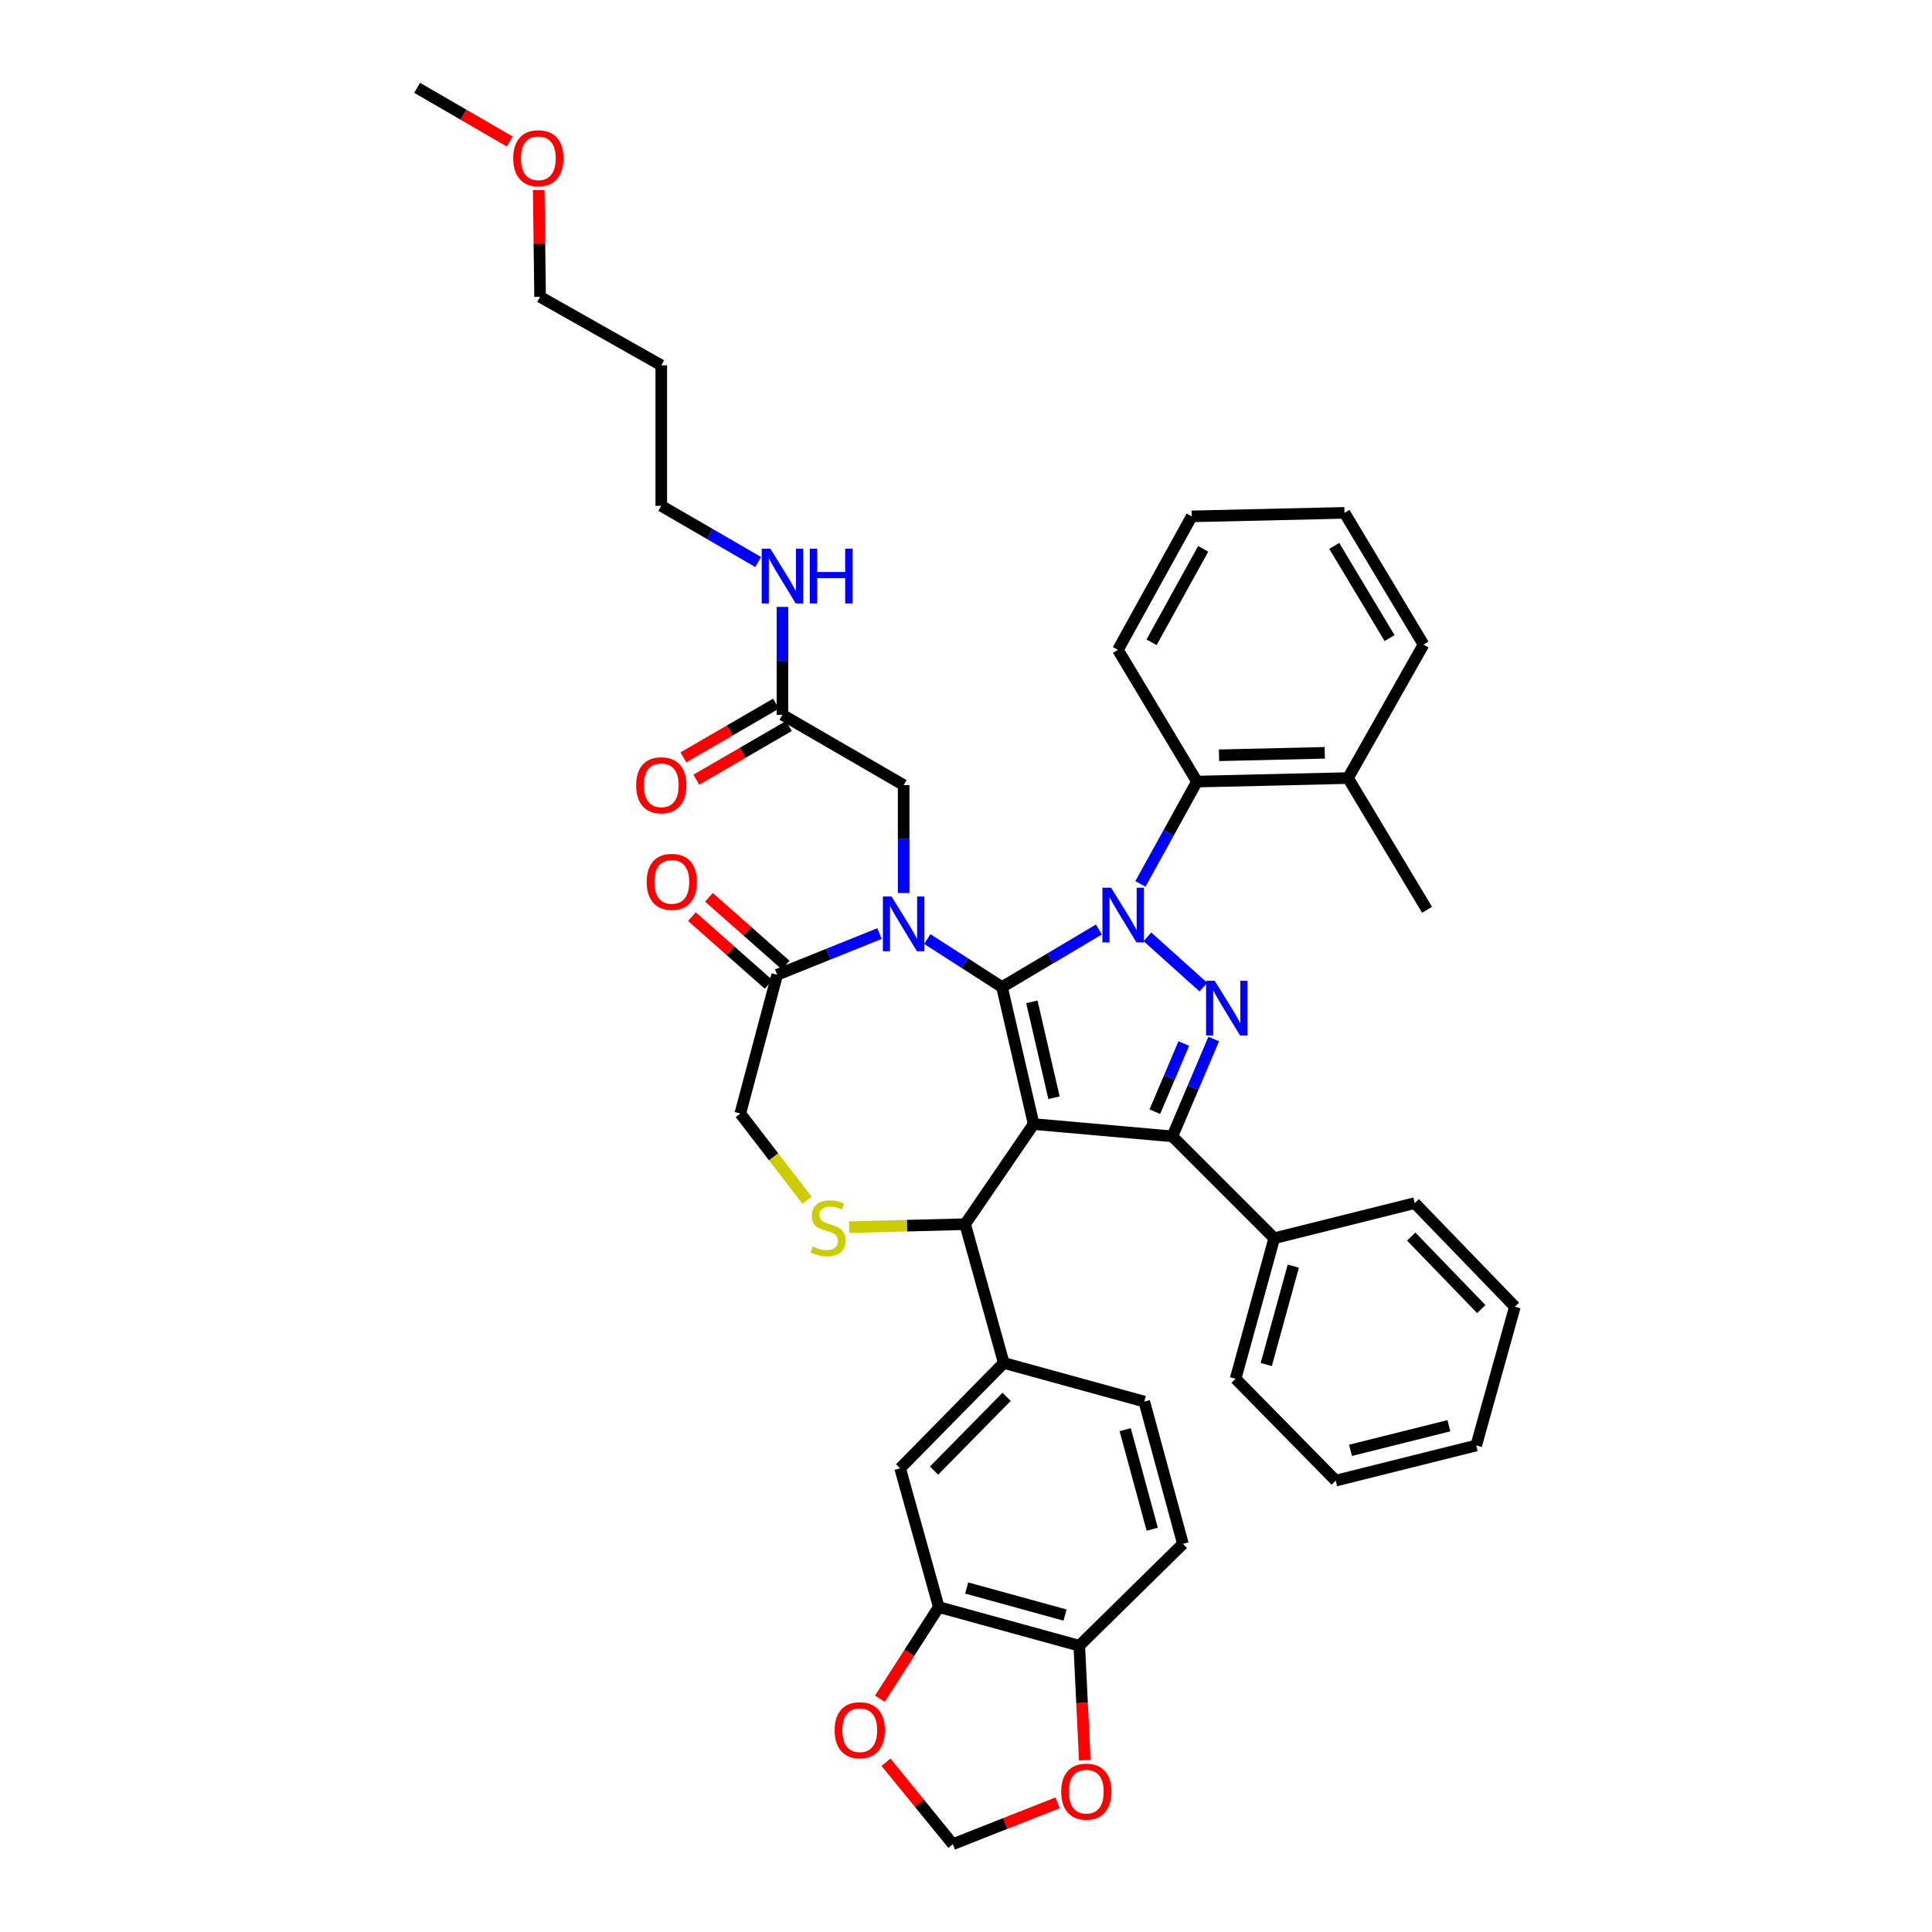 <?xml version='1.0' encoding='iso-8859-1'?>
<svg version='1.1' baseProfile='full'
              xmlns='http://www.w3.org/2000/svg'
                      xmlns:rdkit='http://www.rdkit.org/xml'
                      xmlns:xlink='http://www.w3.org/1999/xlink'
                  xml:space='preserve'
width='1000px' height='1000px' viewBox='0 0 1000 1000'>
<!-- END OF HEADER -->
<rect style='opacity:1.0;fill:#FFFFFF;stroke:none' width='1000' height='1000' x='0' y='0'> </rect>
<path class='bond-0' d='M 404.998,369.997 L 404.998,342.066' style='fill:none;fill-rule:evenodd;stroke:#000000;stroke-width:6px;stroke-linecap:butt;stroke-linejoin:miter;stroke-opacity:1' />
<path class='bond-0' d='M 404.998,342.066 L 404.998,314.135' style='fill:none;fill-rule:evenodd;stroke:#0000FF;stroke-width:6px;stroke-linecap:butt;stroke-linejoin:miter;stroke-opacity:1' />
<path class='bond-1' d='M 401.652,364.225 L 377.694,378.114' style='fill:none;fill-rule:evenodd;stroke:#000000;stroke-width:6px;stroke-linecap:butt;stroke-linejoin:miter;stroke-opacity:1' />
<path class='bond-1' d='M 377.694,378.114 L 353.736,392.003' style='fill:none;fill-rule:evenodd;stroke:#FF0000;stroke-width:6px;stroke-linecap:butt;stroke-linejoin:miter;stroke-opacity:1' />
<path class='bond-1' d='M 408.345,375.77 L 384.387,389.659' style='fill:none;fill-rule:evenodd;stroke:#000000;stroke-width:6px;stroke-linecap:butt;stroke-linejoin:miter;stroke-opacity:1' />
<path class='bond-1' d='M 384.387,389.659 L 360.429,403.548' style='fill:none;fill-rule:evenodd;stroke:#FF0000;stroke-width:6px;stroke-linecap:butt;stroke-linejoin:miter;stroke-opacity:1' />
<path class='bond-2' d='M 404.998,369.997 L 467.727,406.363' style='fill:none;fill-rule:evenodd;stroke:#000000;stroke-width:6px;stroke-linecap:butt;stroke-linejoin:miter;stroke-opacity:1' />
<path class='bond-3' d='M 342.27,189.091 L 342.27,261.821' style='fill:none;fill-rule:evenodd;stroke:#000000;stroke-width:6px;stroke-linecap:butt;stroke-linejoin:miter;stroke-opacity:1' />
<path class='bond-4' d='M 342.27,189.091 L 279.548,153.638' style='fill:none;fill-rule:evenodd;stroke:#000000;stroke-width:6px;stroke-linecap:butt;stroke-linejoin:miter;stroke-opacity:1' />
<path class='bond-5' d='M 392.446,290.904 L 367.358,276.363' style='fill:none;fill-rule:evenodd;stroke:#0000FF;stroke-width:6px;stroke-linecap:butt;stroke-linejoin:miter;stroke-opacity:1' />
<path class='bond-5' d='M 367.358,276.363 L 342.27,261.821' style='fill:none;fill-rule:evenodd;stroke:#000000;stroke-width:6px;stroke-linecap:butt;stroke-linejoin:miter;stroke-opacity:1' />
<path class='bond-6' d='M 278.846,98.375 L 279.197,126.007' style='fill:none;fill-rule:evenodd;stroke:#FF0000;stroke-width:6px;stroke-linecap:butt;stroke-linejoin:miter;stroke-opacity:1' />
<path class='bond-6' d='M 279.197,126.007 L 279.548,153.638' style='fill:none;fill-rule:evenodd;stroke:#000000;stroke-width:6px;stroke-linecap:butt;stroke-linejoin:miter;stroke-opacity:1' />
<path class='bond-7' d='M 263.823,73.233 L 239.865,59.343' style='fill:none;fill-rule:evenodd;stroke:#FF0000;stroke-width:6px;stroke-linecap:butt;stroke-linejoin:miter;stroke-opacity:1' />
<path class='bond-7' d='M 239.865,59.343 L 215.907,45.455' style='fill:none;fill-rule:evenodd;stroke:#000000;stroke-width:6px;stroke-linecap:butt;stroke-linejoin:miter;stroke-opacity:1' />
<path class='bond-8' d='M 590.278,457.503 L 604.913,431.024' style='fill:none;fill-rule:evenodd;stroke:#0000FF;stroke-width:6px;stroke-linecap:butt;stroke-linejoin:miter;stroke-opacity:1' />
<path class='bond-8' d='M 604.913,431.024 L 619.549,404.546' style='fill:none;fill-rule:evenodd;stroke:#000000;stroke-width:6px;stroke-linecap:butt;stroke-linejoin:miter;stroke-opacity:1' />
<path class='bond-9' d='M 568.796,481.102 L 543.717,496.004' style='fill:none;fill-rule:evenodd;stroke:#0000FF;stroke-width:6px;stroke-linecap:butt;stroke-linejoin:miter;stroke-opacity:1' />
<path class='bond-9' d='M 543.717,496.004 L 518.639,510.906' style='fill:none;fill-rule:evenodd;stroke:#000000;stroke-width:6px;stroke-linecap:butt;stroke-linejoin:miter;stroke-opacity:1' />
<path class='bond-10' d='M 593.903,484.903 L 622.878,510.931' style='fill:none;fill-rule:evenodd;stroke:#0000FF;stroke-width:6px;stroke-linecap:butt;stroke-linejoin:miter;stroke-opacity:1' />
<path class='bond-11' d='M 606.819,588.181 L 659.547,640.908' style='fill:none;fill-rule:evenodd;stroke:#000000;stroke-width:6px;stroke-linecap:butt;stroke-linejoin:miter;stroke-opacity:1' />
<path class='bond-12' d='M 606.819,588.181 L 535.001,581.82' style='fill:none;fill-rule:evenodd;stroke:#000000;stroke-width:6px;stroke-linecap:butt;stroke-linejoin:miter;stroke-opacity:1' />
<path class='bond-13' d='M 606.819,588.181 L 617.52,562.981' style='fill:none;fill-rule:evenodd;stroke:#000000;stroke-width:6px;stroke-linecap:butt;stroke-linejoin:miter;stroke-opacity:1' />
<path class='bond-13' d='M 617.52,562.981 L 628.221,537.782' style='fill:none;fill-rule:evenodd;stroke:#0000FF;stroke-width:6px;stroke-linecap:butt;stroke-linejoin:miter;stroke-opacity:1' />
<path class='bond-13' d='M 597.746,575.405 L 605.237,557.765' style='fill:none;fill-rule:evenodd;stroke:#000000;stroke-width:6px;stroke-linecap:butt;stroke-linejoin:miter;stroke-opacity:1' />
<path class='bond-13' d='M 605.237,557.765 L 612.727,540.125' style='fill:none;fill-rule:evenodd;stroke:#0000FF;stroke-width:6px;stroke-linecap:butt;stroke-linejoin:miter;stroke-opacity:1' />
<path class='bond-14' d='M 535.001,581.82 L 518.639,510.906' style='fill:none;fill-rule:evenodd;stroke:#000000;stroke-width:6px;stroke-linecap:butt;stroke-linejoin:miter;stroke-opacity:1' />
<path class='bond-14' d='M 545.55,568.182 L 534.096,518.543' style='fill:none;fill-rule:evenodd;stroke:#000000;stroke-width:6px;stroke-linecap:butt;stroke-linejoin:miter;stroke-opacity:1' />
<path class='bond-15' d='M 535.001,581.82 L 499.548,633.635' style='fill:none;fill-rule:evenodd;stroke:#000000;stroke-width:6px;stroke-linecap:butt;stroke-linejoin:miter;stroke-opacity:1' />
<path class='bond-16' d='M 518.639,510.906 L 499.309,498.481' style='fill:none;fill-rule:evenodd;stroke:#000000;stroke-width:6px;stroke-linecap:butt;stroke-linejoin:miter;stroke-opacity:1' />
<path class='bond-16' d='M 499.309,498.481 L 479.98,486.057' style='fill:none;fill-rule:evenodd;stroke:#0000FF;stroke-width:6px;stroke-linecap:butt;stroke-linejoin:miter;stroke-opacity:1' />
<path class='bond-17' d='M 455.223,483.217 L 428.747,493.881' style='fill:none;fill-rule:evenodd;stroke:#0000FF;stroke-width:6px;stroke-linecap:butt;stroke-linejoin:miter;stroke-opacity:1' />
<path class='bond-17' d='M 428.747,493.881 L 402.27,504.545' style='fill:none;fill-rule:evenodd;stroke:#000000;stroke-width:6px;stroke-linecap:butt;stroke-linejoin:miter;stroke-opacity:1' />
<path class='bond-18' d='M 467.727,462.225 L 467.727,434.294' style='fill:none;fill-rule:evenodd;stroke:#0000FF;stroke-width:6px;stroke-linecap:butt;stroke-linejoin:miter;stroke-opacity:1' />
<path class='bond-18' d='M 467.727,434.294 L 467.727,406.363' style='fill:none;fill-rule:evenodd;stroke:#000000;stroke-width:6px;stroke-linecap:butt;stroke-linejoin:miter;stroke-opacity:1' />
<path class='bond-19' d='M 402.27,504.545 L 383.179,576.363' style='fill:none;fill-rule:evenodd;stroke:#000000;stroke-width:6px;stroke-linecap:butt;stroke-linejoin:miter;stroke-opacity:1' />
<path class='bond-20' d='M 406.688,499.544 L 386.825,481.998' style='fill:none;fill-rule:evenodd;stroke:#000000;stroke-width:6px;stroke-linecap:butt;stroke-linejoin:miter;stroke-opacity:1' />
<path class='bond-20' d='M 386.825,481.998 L 366.963,464.452' style='fill:none;fill-rule:evenodd;stroke:#FF0000;stroke-width:6px;stroke-linecap:butt;stroke-linejoin:miter;stroke-opacity:1' />
<path class='bond-20' d='M 397.853,509.545 L 377.99,492' style='fill:none;fill-rule:evenodd;stroke:#000000;stroke-width:6px;stroke-linecap:butt;stroke-linejoin:miter;stroke-opacity:1' />
<path class='bond-20' d='M 377.99,492 L 358.128,474.454' style='fill:none;fill-rule:evenodd;stroke:#FF0000;stroke-width:6px;stroke-linecap:butt;stroke-linejoin:miter;stroke-opacity:1' />
<path class='bond-21' d='M 383.179,576.363 L 400.435,598.794' style='fill:none;fill-rule:evenodd;stroke:#000000;stroke-width:6px;stroke-linecap:butt;stroke-linejoin:miter;stroke-opacity:1' />
<path class='bond-21' d='M 400.435,598.794 L 417.69,621.225' style='fill:none;fill-rule:evenodd;stroke:#CCCC00;stroke-width:6px;stroke-linecap:butt;stroke-linejoin:miter;stroke-opacity:1' />
<path class='bond-22' d='M 439.487,635.174 L 469.518,634.405' style='fill:none;fill-rule:evenodd;stroke:#CCCC00;stroke-width:6px;stroke-linecap:butt;stroke-linejoin:miter;stroke-opacity:1' />
<path class='bond-22' d='M 469.518,634.405 L 499.548,633.635' style='fill:none;fill-rule:evenodd;stroke:#000000;stroke-width:6px;stroke-linecap:butt;stroke-linejoin:miter;stroke-opacity:1' />
<path class='bond-23' d='M 499.548,633.635 L 519.543,705.454' style='fill:none;fill-rule:evenodd;stroke:#000000;stroke-width:6px;stroke-linecap:butt;stroke-linejoin:miter;stroke-opacity:1' />
<path class='bond-24' d='M 485.906,831.816 L 558.636,851.819' style='fill:none;fill-rule:evenodd;stroke:#000000;stroke-width:6px;stroke-linecap:butt;stroke-linejoin:miter;stroke-opacity:1' />
<path class='bond-24' d='M 500.355,821.949 L 551.266,835.951' style='fill:none;fill-rule:evenodd;stroke:#000000;stroke-width:6px;stroke-linecap:butt;stroke-linejoin:miter;stroke-opacity:1' />
<path class='bond-25' d='M 485.906,831.816 L 470.665,855.531' style='fill:none;fill-rule:evenodd;stroke:#000000;stroke-width:6px;stroke-linecap:butt;stroke-linejoin:miter;stroke-opacity:1' />
<path class='bond-25' d='M 470.665,855.531 L 455.423,879.245' style='fill:none;fill-rule:evenodd;stroke:#FF0000;stroke-width:6px;stroke-linecap:butt;stroke-linejoin:miter;stroke-opacity:1' />
<path class='bond-26' d='M 485.906,831.816 L 465.911,759.998' style='fill:none;fill-rule:evenodd;stroke:#000000;stroke-width:6px;stroke-linecap:butt;stroke-linejoin:miter;stroke-opacity:1' />
<path class='bond-27' d='M 558.636,851.819 L 560.063,881.44' style='fill:none;fill-rule:evenodd;stroke:#000000;stroke-width:6px;stroke-linecap:butt;stroke-linejoin:miter;stroke-opacity:1' />
<path class='bond-27' d='M 560.063,881.44 L 561.489,911.061' style='fill:none;fill-rule:evenodd;stroke:#FF0000;stroke-width:6px;stroke-linecap:butt;stroke-linejoin:miter;stroke-opacity:1' />
<path class='bond-28' d='M 558.636,851.819 L 612.276,799.091' style='fill:none;fill-rule:evenodd;stroke:#000000;stroke-width:6px;stroke-linecap:butt;stroke-linejoin:miter;stroke-opacity:1' />
<path class='bond-29' d='M 458.592,912.123 L 475.885,933.334' style='fill:none;fill-rule:evenodd;stroke:#FF0000;stroke-width:6px;stroke-linecap:butt;stroke-linejoin:miter;stroke-opacity:1' />
<path class='bond-29' d='M 475.885,933.334 L 493.179,954.545' style='fill:none;fill-rule:evenodd;stroke:#000000;stroke-width:6px;stroke-linecap:butt;stroke-linejoin:miter;stroke-opacity:1' />
<path class='bond-30' d='M 619.549,404.546 L 697.728,402.73' style='fill:none;fill-rule:evenodd;stroke:#000000;stroke-width:6px;stroke-linecap:butt;stroke-linejoin:miter;stroke-opacity:1' />
<path class='bond-30' d='M 630.966,390.932 L 685.691,389.661' style='fill:none;fill-rule:evenodd;stroke:#000000;stroke-width:6px;stroke-linecap:butt;stroke-linejoin:miter;stroke-opacity:1' />
<path class='bond-31' d='M 619.549,404.546 L 578.639,336.361' style='fill:none;fill-rule:evenodd;stroke:#000000;stroke-width:6px;stroke-linecap:butt;stroke-linejoin:miter;stroke-opacity:1' />
<path class='bond-32' d='M 697.728,402.73 L 738.638,470.908' style='fill:none;fill-rule:evenodd;stroke:#000000;stroke-width:6px;stroke-linecap:butt;stroke-linejoin:miter;stroke-opacity:1' />
<path class='bond-33' d='M 697.728,402.73 L 736.814,333.64' style='fill:none;fill-rule:evenodd;stroke:#000000;stroke-width:6px;stroke-linecap:butt;stroke-linejoin:miter;stroke-opacity:1' />
<path class='bond-34' d='M 659.547,640.908 L 639.544,713.639' style='fill:none;fill-rule:evenodd;stroke:#000000;stroke-width:6px;stroke-linecap:butt;stroke-linejoin:miter;stroke-opacity:1' />
<path class='bond-34' d='M 669.414,655.357 L 655.412,706.268' style='fill:none;fill-rule:evenodd;stroke:#000000;stroke-width:6px;stroke-linecap:butt;stroke-linejoin:miter;stroke-opacity:1' />
<path class='bond-35' d='M 659.547,640.908 L 732.27,622.729' style='fill:none;fill-rule:evenodd;stroke:#000000;stroke-width:6px;stroke-linecap:butt;stroke-linejoin:miter;stroke-opacity:1' />
<path class='bond-36' d='M 639.544,713.639 L 691.36,766.366' style='fill:none;fill-rule:evenodd;stroke:#000000;stroke-width:6px;stroke-linecap:butt;stroke-linejoin:miter;stroke-opacity:1' />
<path class='bond-37' d='M 732.27,622.729 L 784.093,676.362' style='fill:none;fill-rule:evenodd;stroke:#000000;stroke-width:6px;stroke-linecap:butt;stroke-linejoin:miter;stroke-opacity:1' />
<path class='bond-37' d='M 730.446,640.047 L 766.723,677.59' style='fill:none;fill-rule:evenodd;stroke:#000000;stroke-width:6px;stroke-linecap:butt;stroke-linejoin:miter;stroke-opacity:1' />
<path class='bond-38' d='M 691.36,766.366 L 764.09,748.18' style='fill:none;fill-rule:evenodd;stroke:#000000;stroke-width:6px;stroke-linecap:butt;stroke-linejoin:miter;stroke-opacity:1' />
<path class='bond-38' d='M 699.032,750.692 L 749.943,737.961' style='fill:none;fill-rule:evenodd;stroke:#000000;stroke-width:6px;stroke-linecap:butt;stroke-linejoin:miter;stroke-opacity:1' />
<path class='bond-39' d='M 784.093,676.362 L 764.09,748.18' style='fill:none;fill-rule:evenodd;stroke:#000000;stroke-width:6px;stroke-linecap:butt;stroke-linejoin:miter;stroke-opacity:1' />
<path class='bond-40' d='M 578.639,336.361 L 616.821,267.271' style='fill:none;fill-rule:evenodd;stroke:#000000;stroke-width:6px;stroke-linecap:butt;stroke-linejoin:miter;stroke-opacity:1' />
<path class='bond-40' d='M 596.046,332.452 L 622.773,284.089' style='fill:none;fill-rule:evenodd;stroke:#000000;stroke-width:6px;stroke-linecap:butt;stroke-linejoin:miter;stroke-opacity:1' />
<path class='bond-41' d='M 736.814,333.64 L 695.912,265.454' style='fill:none;fill-rule:evenodd;stroke:#000000;stroke-width:6px;stroke-linecap:butt;stroke-linejoin:miter;stroke-opacity:1' />
<path class='bond-41' d='M 719.235,330.277 L 690.603,282.547' style='fill:none;fill-rule:evenodd;stroke:#000000;stroke-width:6px;stroke-linecap:butt;stroke-linejoin:miter;stroke-opacity:1' />
<path class='bond-42' d='M 616.821,267.271 L 695.912,265.454' style='fill:none;fill-rule:evenodd;stroke:#000000;stroke-width:6px;stroke-linecap:butt;stroke-linejoin:miter;stroke-opacity:1' />
<path class='bond-43' d='M 547.412,933.135 L 520.296,943.84' style='fill:none;fill-rule:evenodd;stroke:#FF0000;stroke-width:6px;stroke-linecap:butt;stroke-linejoin:miter;stroke-opacity:1' />
<path class='bond-43' d='M 520.296,943.84 L 493.179,954.545' style='fill:none;fill-rule:evenodd;stroke:#000000;stroke-width:6px;stroke-linecap:butt;stroke-linejoin:miter;stroke-opacity:1' />
<path class='bond-44' d='M 465.911,759.998 L 519.543,705.454' style='fill:none;fill-rule:evenodd;stroke:#000000;stroke-width:6px;stroke-linecap:butt;stroke-linejoin:miter;stroke-opacity:1' />
<path class='bond-44' d='M 483.471,761.172 L 521.014,722.992' style='fill:none;fill-rule:evenodd;stroke:#000000;stroke-width:6px;stroke-linecap:butt;stroke-linejoin:miter;stroke-opacity:1' />
<path class='bond-45' d='M 612.276,799.091 L 592.273,725.456' style='fill:none;fill-rule:evenodd;stroke:#000000;stroke-width:6px;stroke-linecap:butt;stroke-linejoin:miter;stroke-opacity:1' />
<path class='bond-45' d='M 596.397,791.544 L 582.395,740' style='fill:none;fill-rule:evenodd;stroke:#000000;stroke-width:6px;stroke-linecap:butt;stroke-linejoin:miter;stroke-opacity:1' />
<path class='bond-46' d='M 519.543,705.454 L 592.273,725.456' style='fill:none;fill-rule:evenodd;stroke:#000000;stroke-width:6px;stroke-linecap:butt;stroke-linejoin:miter;stroke-opacity:1' />
<path  class='atom-2' d='M 398.738 284.019
L 408.018 299.019
Q 408.938 300.499, 410.418 303.179
Q 411.898 305.859, 411.978 306.019
L 411.978 284.019
L 415.738 284.019
L 415.738 312.339
L 411.858 312.339
L 401.898 295.939
Q 400.738 294.019, 399.498 291.819
Q 398.298 289.619, 397.938 288.939
L 397.938 312.339
L 394.258 312.339
L 394.258 284.019
L 398.738 284.019
' fill='#0000FF'/>
<path  class='atom-2' d='M 419.138 284.019
L 422.978 284.019
L 422.978 296.059
L 437.458 296.059
L 437.458 284.019
L 441.298 284.019
L 441.298 312.339
L 437.458 312.339
L 437.458 299.259
L 422.978 299.259
L 422.978 312.339
L 419.138 312.339
L 419.138 284.019
' fill='#0000FF'/>
<path  class='atom-3' d='M 329.27 406.443
Q 329.27 399.643, 332.63 395.843
Q 335.99 392.043, 342.27 392.043
Q 348.55 392.043, 351.91 395.843
Q 355.27 399.643, 355.27 406.443
Q 355.27 413.323, 351.87 417.243
Q 348.47 421.123, 342.27 421.123
Q 336.03 421.123, 332.63 417.243
Q 329.27 413.363, 329.27 406.443
M 342.27 417.923
Q 346.59 417.923, 348.91 415.043
Q 351.27 412.123, 351.27 406.443
Q 351.27 400.883, 348.91 398.083
Q 346.59 395.243, 342.27 395.243
Q 337.95 395.243, 335.59 398.043
Q 333.27 400.843, 333.27 406.443
Q 333.27 412.163, 335.59 415.043
Q 337.95 417.923, 342.27 417.923
' fill='#FF0000'/>
<path  class='atom-4' d='M 265.636 81.9
Q 265.636 75.1, 268.996 71.3
Q 272.356 67.5, 278.636 67.5
Q 284.916 67.5, 288.276 71.3
Q 291.636 75.1, 291.636 81.9
Q 291.636 88.78, 288.236 92.7
Q 284.836 96.58, 278.636 96.58
Q 272.396 96.58, 268.996 92.7
Q 265.636 88.82, 265.636 81.9
M 278.636 93.38
Q 282.956 93.38, 285.276 90.5
Q 287.636 87.58, 287.636 81.9
Q 287.636 76.34, 285.276 73.54
Q 282.956 70.7, 278.636 70.7
Q 274.316 70.7, 271.956 73.5
Q 269.636 76.3, 269.636 81.9
Q 269.636 87.62, 271.956 90.5
Q 274.316 93.38, 278.636 93.38
' fill='#FF0000'/>
<path  class='atom-5' d='M 575.1 459.476
L 584.38 474.476
Q 585.3 475.956, 586.78 478.636
Q 588.26 481.316, 588.34 481.476
L 588.34 459.476
L 592.1 459.476
L 592.1 487.796
L 588.22 487.796
L 578.26 471.396
Q 577.1 469.476, 575.86 467.276
Q 574.66 465.076, 574.3 464.396
L 574.3 487.796
L 570.62 487.796
L 570.62 459.476
L 575.1 459.476
' fill='#0000FF'/>
<path  class='atom-7' d='M 628.739 507.659
L 638.019 522.659
Q 638.939 524.139, 640.419 526.819
Q 641.899 529.499, 641.979 529.659
L 641.979 507.659
L 645.739 507.659
L 645.739 535.979
L 641.859 535.979
L 631.899 519.579
Q 630.739 517.659, 629.499 515.459
Q 628.299 513.259, 627.939 512.579
L 627.939 535.979
L 624.259 535.979
L 624.259 507.659
L 628.739 507.659
' fill='#0000FF'/>
<path  class='atom-10' d='M 461.467 464.021
L 470.747 479.021
Q 471.667 480.501, 473.147 483.181
Q 474.627 485.861, 474.707 486.021
L 474.707 464.021
L 478.467 464.021
L 478.467 492.341
L 474.587 492.341
L 464.627 475.941
Q 463.467 474.021, 462.227 471.821
Q 461.027 469.621, 460.667 468.941
L 460.667 492.341
L 456.987 492.341
L 456.987 464.021
L 461.467 464.021
' fill='#0000FF'/>
<path  class='atom-13' d='M 420.634 645.172
Q 420.954 645.292, 422.274 645.852
Q 423.594 646.412, 425.034 646.772
Q 426.514 647.092, 427.954 647.092
Q 430.634 647.092, 432.194 645.812
Q 433.754 644.492, 433.754 642.212
Q 433.754 640.652, 432.954 639.692
Q 432.194 638.732, 430.994 638.212
Q 429.794 637.692, 427.794 637.092
Q 425.274 636.332, 423.754 635.612
Q 422.274 634.892, 421.194 633.372
Q 420.154 631.852, 420.154 629.292
Q 420.154 625.732, 422.554 623.532
Q 424.994 621.332, 429.794 621.332
Q 433.074 621.332, 436.794 622.892
L 435.874 625.972
Q 432.474 624.572, 429.914 624.572
Q 427.154 624.572, 425.634 625.732
Q 424.114 626.852, 424.154 628.812
Q 424.154 630.332, 424.914 631.252
Q 425.714 632.172, 426.834 632.692
Q 427.994 633.212, 429.914 633.812
Q 432.474 634.612, 433.994 635.412
Q 435.514 636.212, 436.594 637.852
Q 437.714 639.452, 437.714 642.212
Q 437.714 646.132, 435.074 648.252
Q 432.474 650.332, 428.114 650.332
Q 425.594 650.332, 423.674 649.772
Q 421.794 649.252, 419.554 648.332
L 420.634 645.172
' fill='#CCCC00'/>
<path  class='atom-15' d='M 334.726 456.442
Q 334.726 449.642, 338.086 445.842
Q 341.446 442.042, 347.726 442.042
Q 354.006 442.042, 357.366 445.842
Q 360.726 449.642, 360.726 456.442
Q 360.726 463.322, 357.326 467.242
Q 353.926 471.122, 347.726 471.122
Q 341.486 471.122, 338.086 467.242
Q 334.726 463.362, 334.726 456.442
M 347.726 467.922
Q 352.046 467.922, 354.366 465.042
Q 356.726 462.122, 356.726 456.442
Q 356.726 450.882, 354.366 448.082
Q 352.046 445.242, 347.726 445.242
Q 343.406 445.242, 341.046 448.042
Q 338.726 450.842, 338.726 456.442
Q 338.726 462.162, 341.046 465.042
Q 343.406 467.922, 347.726 467.922
' fill='#FF0000'/>
<path  class='atom-19' d='M 432.004 895.537
Q 432.004 888.737, 435.364 884.937
Q 438.724 881.137, 445.004 881.137
Q 451.284 881.137, 454.644 884.937
Q 458.004 888.737, 458.004 895.537
Q 458.004 902.417, 454.604 906.337
Q 451.204 910.217, 445.004 910.217
Q 438.764 910.217, 435.364 906.337
Q 432.004 902.457, 432.004 895.537
M 445.004 907.017
Q 449.324 907.017, 451.644 904.137
Q 454.004 901.217, 454.004 895.537
Q 454.004 889.977, 451.644 887.177
Q 449.324 884.337, 445.004 884.337
Q 440.684 884.337, 438.324 887.137
Q 436.004 889.937, 436.004 895.537
Q 436.004 901.257, 438.324 904.137
Q 440.684 907.017, 445.004 907.017
' fill='#FF0000'/>
<path  class='atom-33' d='M 549.269 927.35
Q 549.269 920.55, 552.629 916.75
Q 555.989 912.95, 562.269 912.95
Q 568.549 912.95, 571.909 916.75
Q 575.269 920.55, 575.269 927.35
Q 575.269 934.23, 571.869 938.15
Q 568.469 942.03, 562.269 942.03
Q 556.029 942.03, 552.629 938.15
Q 549.269 934.27, 549.269 927.35
M 562.269 938.83
Q 566.589 938.83, 568.909 935.95
Q 571.269 933.03, 571.269 927.35
Q 571.269 921.79, 568.909 918.99
Q 566.589 916.15, 562.269 916.15
Q 557.949 916.15, 555.589 918.95
Q 553.269 921.75, 553.269 927.35
Q 553.269 933.07, 555.589 935.95
Q 557.949 938.83, 562.269 938.83
' fill='#FF0000'/>
</svg>
